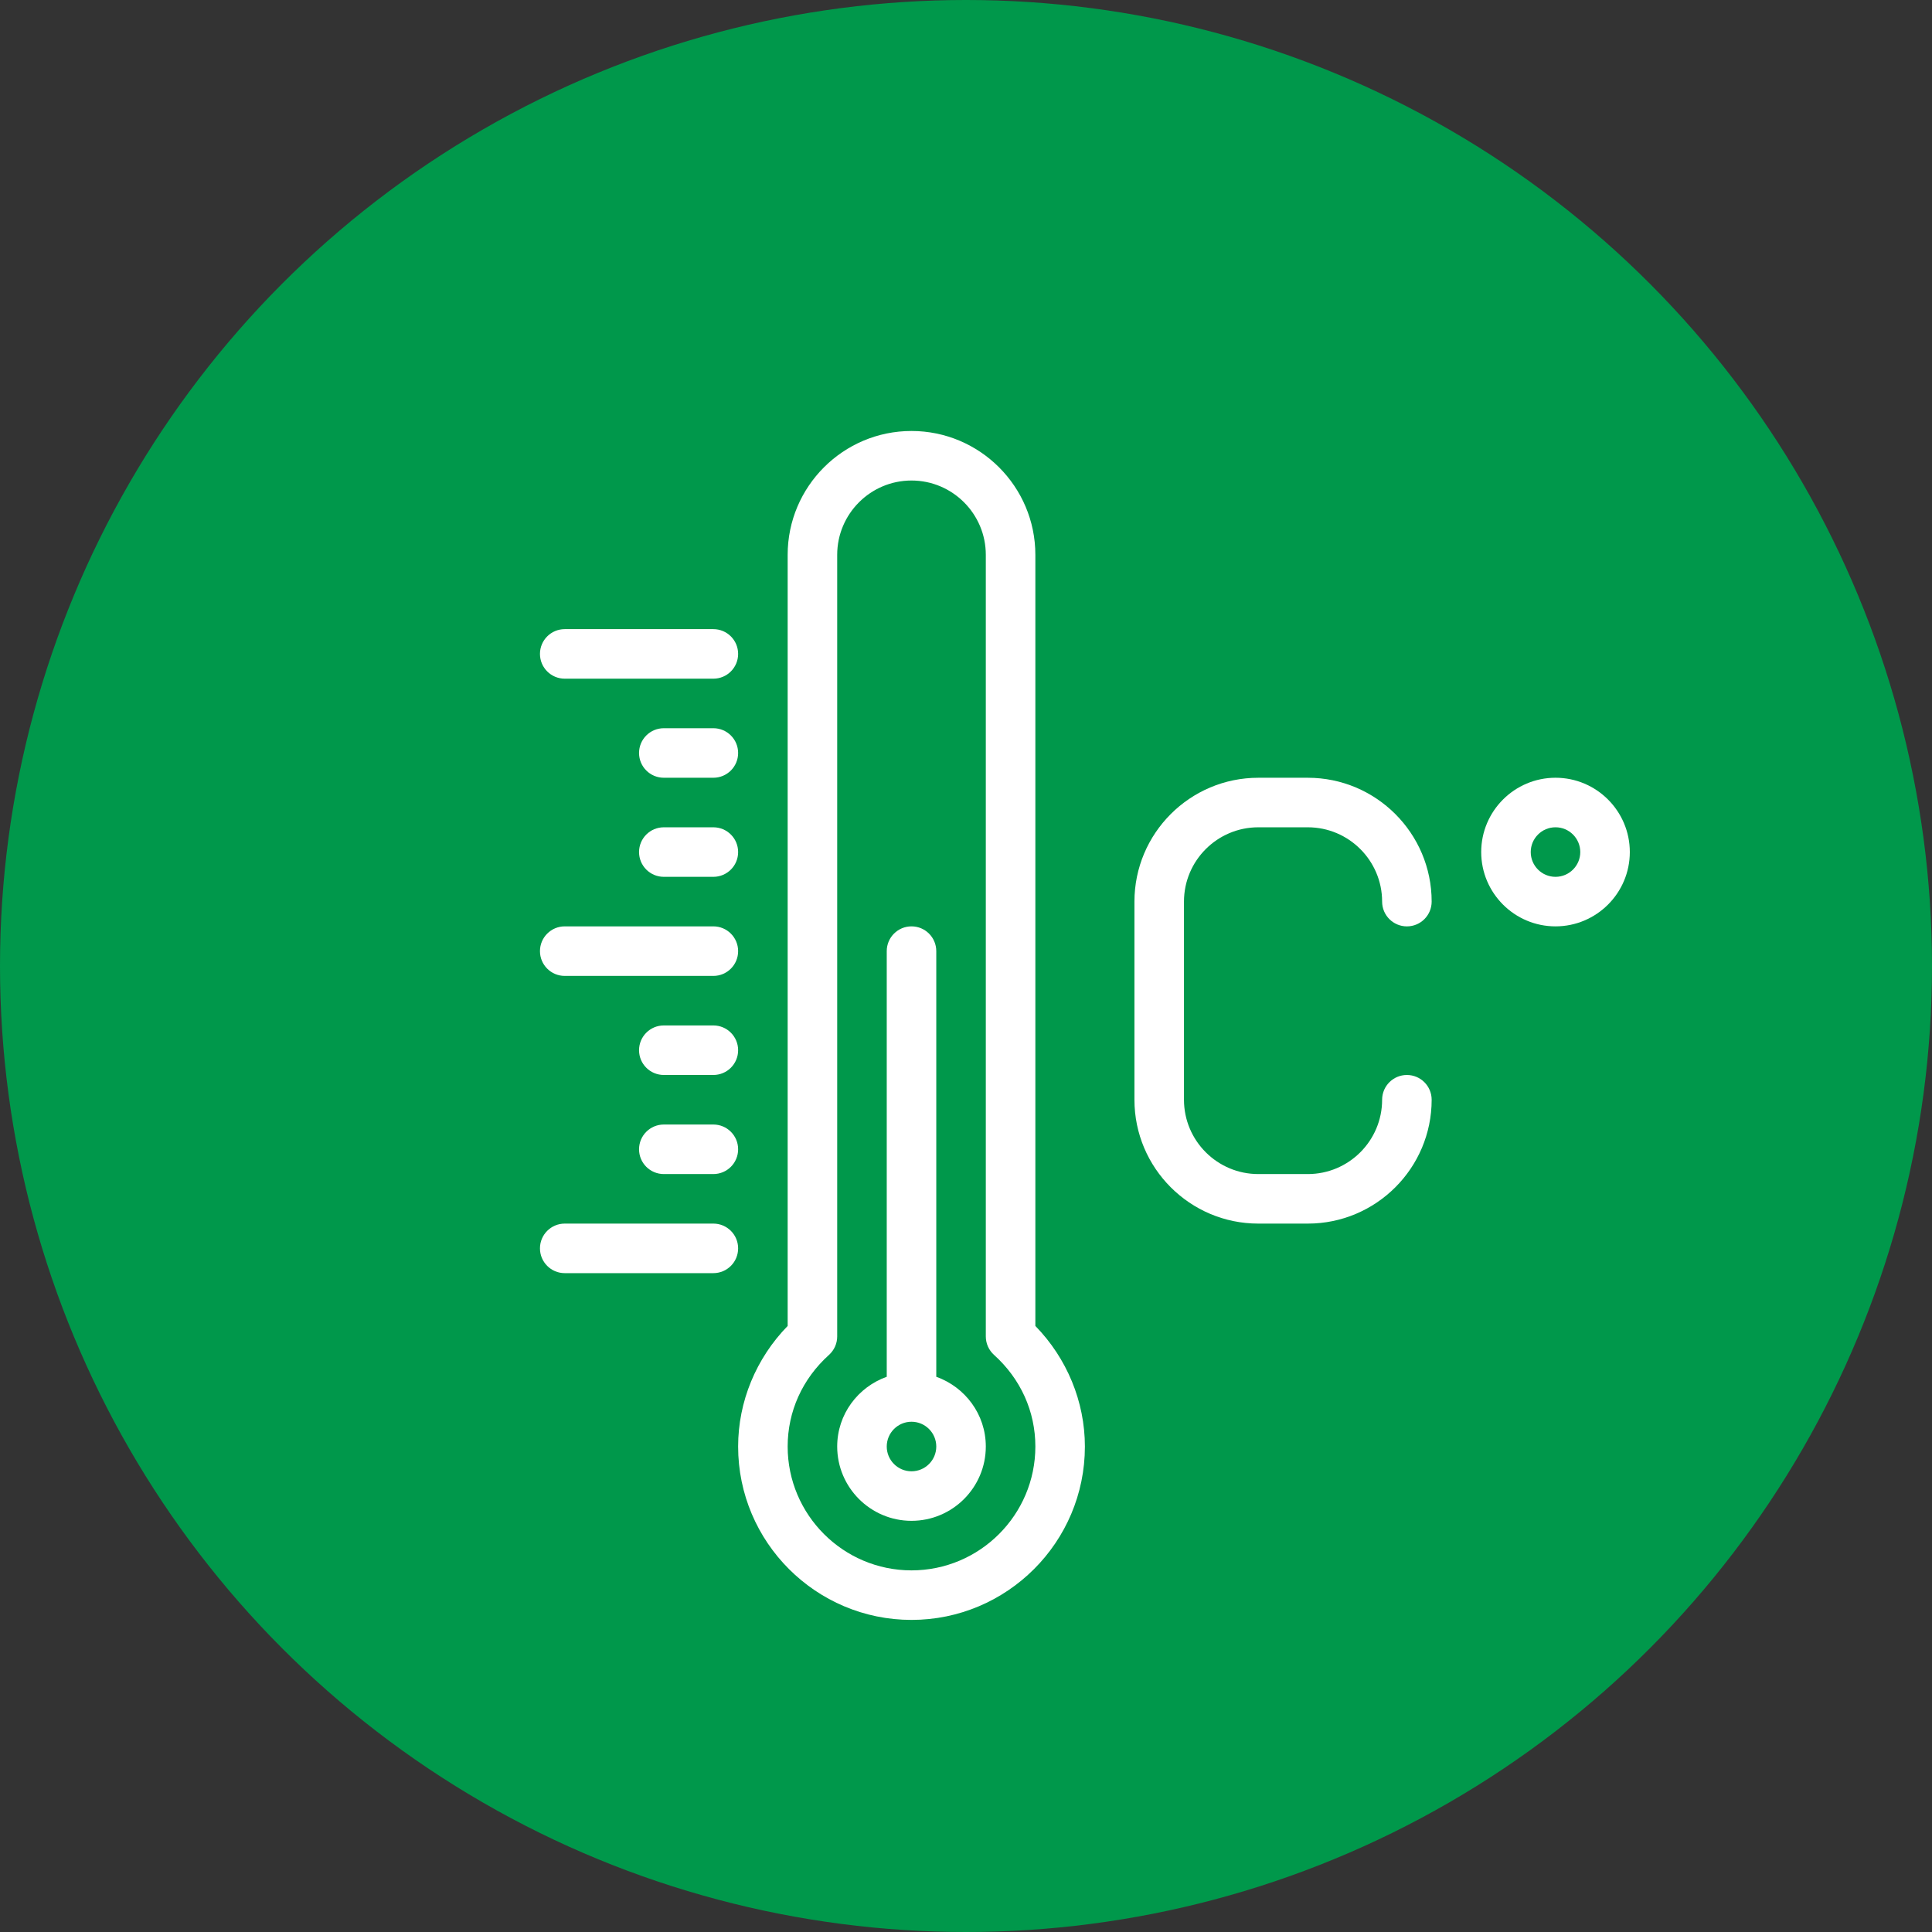 <svg xmlns="http://www.w3.org/2000/svg" width="130" height="130" viewBox="0 0 130 130" fill="none"><rect x="0" y="0" width="130" height="130" fill="#333333" stroke="none"/><circle cx="65" cy="65" r="65" fill="#00984B"></circle><path d="M69.667 37.333C69.667 32.739 65.928 29 61.333 29C56.738 29 53 32.739 53 37.333V89.22C50.873 91.401 49.667 94.317 49.667 97.333C49.667 103.766 54.901 109 61.333 109C67.766 109 73 103.766 73 97.333C73 94.317 71.794 91.401 69.667 89.22V37.333ZM61.333 105.667C56.739 105.667 53 101.928 53 97.333C53 94.973 53.988 92.783 55.783 91.166C56.133 90.849 56.333 90.4 56.333 89.928V37.333C56.333 34.576 58.576 32.333 61.333 32.333C64.091 32.333 66.333 34.576 66.333 37.333V89.928C66.333 90.4 66.534 90.849 66.884 91.166C68.679 92.782 69.667 94.973 69.667 97.333C69.667 101.928 65.928 105.667 61.333 105.667Z" fill="white"></path><path d="M63 92.64V64C63 63.079 62.255 62.333 61.333 62.333C60.412 62.333 59.667 63.079 59.667 64V92.64C57.731 93.331 56.333 95.163 56.333 97.333C56.333 100.09 58.576 102.333 61.333 102.333C64.091 102.333 66.333 100.09 66.333 97.333C66.333 95.163 64.936 93.331 63 92.64ZM61.333 99C60.414 99 59.667 98.253 59.667 97.333C59.667 96.414 60.414 95.666 61.333 95.666C62.253 95.666 63 96.414 63 97.333C63 98.253 62.253 99 61.333 99Z" fill="white"></path><path d="M48 82.333H38C37.079 82.333 36.333 83.079 36.333 84C36.333 84.921 37.079 85.667 38 85.667H48C48.921 85.667 49.667 84.921 49.667 84C49.667 83.079 48.921 82.333 48 82.333Z" fill="white"></path><path d="M48 75.667H44.667C43.745 75.667 43 76.412 43 77.334C43 78.255 43.745 79 44.667 79H48C48.921 79 49.667 78.255 49.667 77.333C49.667 76.412 48.921 75.667 48 75.667Z" fill="white"></path><path d="M48 69H44.667C43.745 69 43 69.746 43 70.667C43 71.588 43.745 72.333 44.667 72.333H48C48.921 72.333 49.667 71.588 49.667 70.667C49.667 69.746 48.921 69 48 69Z" fill="white"></path><path d="M38 65.667H48C48.921 65.667 49.667 64.921 49.667 64C49.667 63.079 48.921 62.333 48 62.333H38C37.079 62.333 36.333 63.079 36.333 64C36.333 64.921 37.079 65.667 38 65.667Z" fill="white"></path><path d="M38 45.667H48C48.921 45.667 49.667 44.921 49.667 44C49.667 43.079 48.921 42.333 48 42.333H38C37.079 42.333 36.333 43.079 36.333 44C36.333 44.921 37.079 45.667 38 45.667Z" fill="white"></path><path d="M48 55.667H44.667C43.745 55.667 43 56.412 43 57.334C43 58.255 43.745 59 44.667 59H48C48.921 59 49.667 58.255 49.667 57.333C49.667 56.412 48.921 55.667 48 55.667Z" fill="white"></path><path d="M48 49H44.667C43.745 49 43 49.745 43 50.667C43 51.588 43.745 52.333 44.667 52.333H48C48.921 52.333 49.667 51.588 49.667 50.667C49.667 49.745 48.921 49 48 49Z" fill="white"></path><path d="M84.667 55.667H88C90.757 55.667 93 57.91 93 60.667C93 61.588 93.746 62.334 94.667 62.334C95.588 62.334 96.333 61.588 96.333 60.667C96.333 56.072 92.595 52.334 88 52.334H84.667C80.072 52.334 76.334 56.072 76.334 60.667V74C76.334 78.595 80.072 82.333 84.667 82.333H88C92.595 82.333 96.333 78.595 96.333 74C96.333 73.079 95.588 72.333 94.667 72.333C93.745 72.333 93 73.079 93 74C93 76.757 90.757 79 88 79H84.667C81.909 79 79.667 76.757 79.667 74V60.667C79.667 57.91 81.909 55.667 84.667 55.667Z" fill="white"></path><path d="M104.667 52.333C101.91 52.333 99.667 54.576 99.667 57.333C99.667 60.09 101.91 62.333 104.667 62.333C107.424 62.333 109.667 60.09 109.667 57.333C109.667 54.576 107.424 52.333 104.667 52.333ZM104.667 59C103.747 59 103 58.253 103 57.333C103 56.414 103.747 55.666 104.667 55.666C105.586 55.666 106.333 56.414 106.333 57.333C106.333 58.253 105.586 59 104.667 59Z" fill="white"></path></svg>